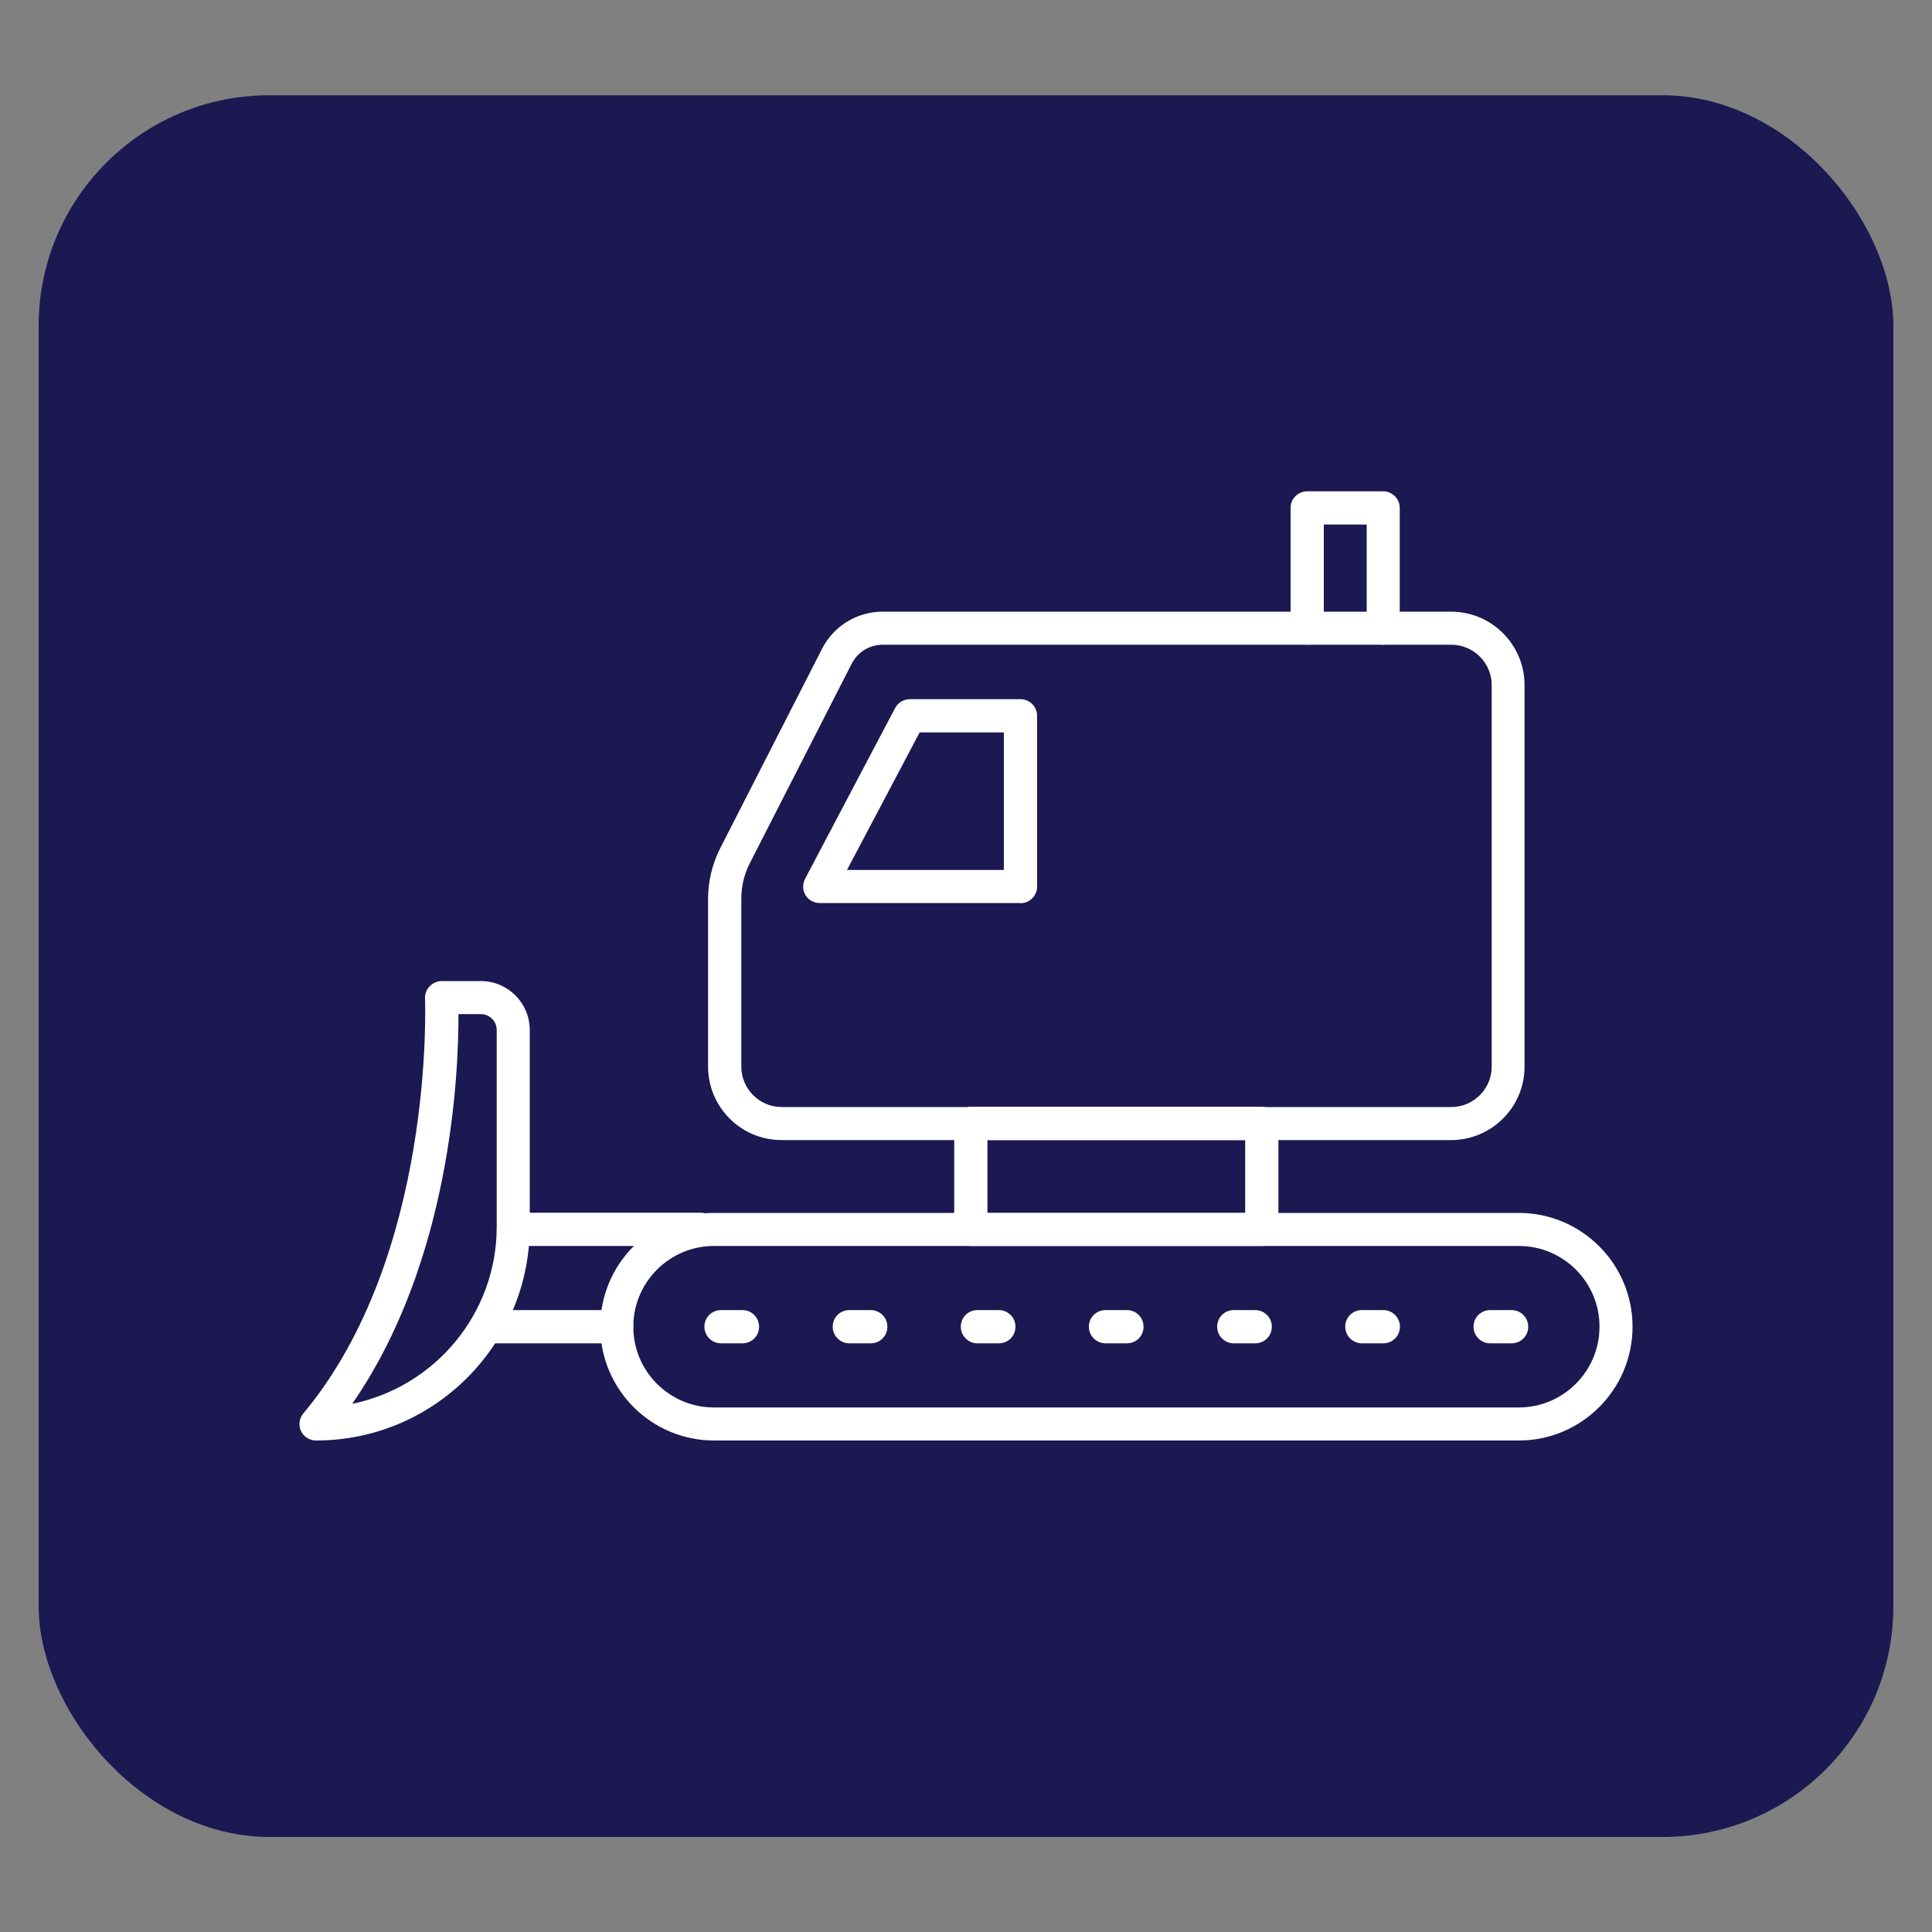 <?xml version="1.0" encoding="UTF-8"?><svg id="Layer_1" xmlns="http://www.w3.org/2000/svg" viewBox="0 0 100 100"><rect x="0" y="0" width="100" height="100" fill="#808080" stroke="none"/><defs><style>.cls-1{fill:#fff;}.cls-2{fill:#1c1852;}</style></defs><rect class="cls-2" x="2" y="4.93" width="96" height="90.15" rx="11.94" ry="11.94"/><g><path class="cls-1" d="M78.61,74.56H36.96c-3.25,0-5.89-2.64-5.89-5.89s2.64-5.89,5.89-5.89h41.65c3.25,0,5.89,2.64,5.89,5.89s-2.64,5.89-5.89,5.89Zm-41.65-10.07c-2.3,0-4.18,1.87-4.18,4.18s1.87,4.18,4.18,4.18h41.65c2.3,0,4.18-1.87,4.18-4.18s-1.87-4.18-4.18-4.18H36.96Z"/><path class="cls-1" d="M78.24,69.53h-1.11c-.47,0-.86-.38-.86-.86s.38-.86,.86-.86h1.11c.47,0,.86,.38,.86,.86s-.38,.86-.86,.86Z"/><path class="cls-1" d="M71.6,69.53h-1.11c-.47,0-.86-.38-.86-.86s.38-.86,.86-.86h1.11c.47,0,.86,.38,.86,.86s-.38,.86-.86,.86Z"/><path class="cls-1" d="M64.97,69.53h-1.11c-.47,0-.86-.38-.86-.86s.38-.86,.86-.86h1.11c.47,0,.86,.38,.86,.86s-.38,.86-.86,.86Z"/><path class="cls-1" d="M58.33,69.53h-1.11c-.47,0-.86-.38-.86-.86s.38-.86,.86-.86h1.11c.47,0,.86,.38,.86,.86s-.38,.86-.86,.86Z"/><path class="cls-1" d="M51.7,69.53h-1.11c-.47,0-.86-.38-.86-.86s.38-.86,.86-.86h1.11c.47,0,.86,.38,.86,.86s-.38,.86-.86,.86Z"/><path class="cls-1" d="M45.07,69.53h-1.11c-.47,0-.86-.38-.86-.86s.38-.86,.86-.86h1.11c.47,0,.86,.38,.86,.86s-.38,.86-.86,.86Z"/><path class="cls-1" d="M38.43,69.53h-1.11c-.47,0-.86-.38-.86-.86s.38-.86,.86-.86h1.11c.47,0,.86,.38,.86,.86s-.38,.86-.86,.86Z"/><path class="cls-1" d="M65.31,64.49h-15.06c-.47,0-.86-.38-.86-.86v-5.48c0-.47,.38-.86,.86-.86h15.06c.47,0,.86,.38,.86,.86v5.48c0,.47-.38,.86-.86,.86Zm-14.2-1.71h13.34v-3.77h-13.34v3.77Z"/><path class="cls-1" d="M75.11,59.01H40.45c-2.1,0-3.8-1.71-3.8-3.8v-8.7c0-.9,.22-1.8,.63-2.61l5.27-10.32c.6-1.18,1.81-1.92,3.14-1.92h29.42c2.1,0,3.8,1.71,3.8,3.8v19.75c0,2.1-1.71,3.8-3.8,3.8Zm-29.42-25.64c-.68,0-1.3,.38-1.61,.99l-5.27,10.32c-.29,.56-.44,1.2-.44,1.83v8.7c0,1.15,.94,2.09,2.09,2.09h34.66c1.15,0,2.09-.94,2.09-2.09v-19.75c0-1.15-.94-2.09-2.09-2.09h-29.42Z"/><path class="cls-1" d="M52.81,46.74h-10.39c-.3,0-.58-.16-.73-.41-.15-.26-.16-.58-.02-.84l4.66-8.84c.15-.28,.44-.46,.76-.46h5.73c.47,0,.86,.38,.86,.86v8.84c0,.47-.38,.86-.86,.86Zm-8.97-1.71h8.12v-7.12h-4.36l-3.76,7.12Z"/><path class="cls-1" d="M16.36,74.56c-.33,0-.64-.19-.78-.49-.14-.3-.09-.66,.12-.91,6.83-8.18,6.3-21.35,6.3-21.48-.01-.23,.07-.46,.24-.63,.16-.17,.39-.27,.62-.27h2.03c1.4,0,2.53,1.14,2.53,2.53v10.19c0,6.1-4.96,11.06-11.06,11.06Zm7.37-22.07c.01,3-.37,12.77-5.5,20.17,4.26-.87,7.48-4.65,7.48-9.16v-10.19c0-.45-.37-.82-.82-.82h-1.16Z"/><path class="cls-1" d="M31.92,69.53h-6.6c-.47,0-.86-.38-.86-.86s.38-.86,.86-.86h6.6c.47,0,.86,.38,.86,.86s-.38,.86-.86,.86Z"/><path class="cls-1" d="M36.28,64.49h-9.2c-.47,0-.86-.38-.86-.86s.38-.86,.86-.86h9.2c.47,0,.86,.38,.86,.86s-.38,.86-.86,.86Z"/><path class="cls-1" d="M71.6,33.37c-.47,0-.86-.38-.86-.86v-5.36h-2.22v5.36c0,.47-.38,.86-.86,.86s-.86-.38-.86-.86v-6.22c0-.47,.38-.86,.86-.86h3.93c.47,0,.86,.38,.86,.86v6.22c0,.47-.38,.86-.86,.86Z"/></g></svg>